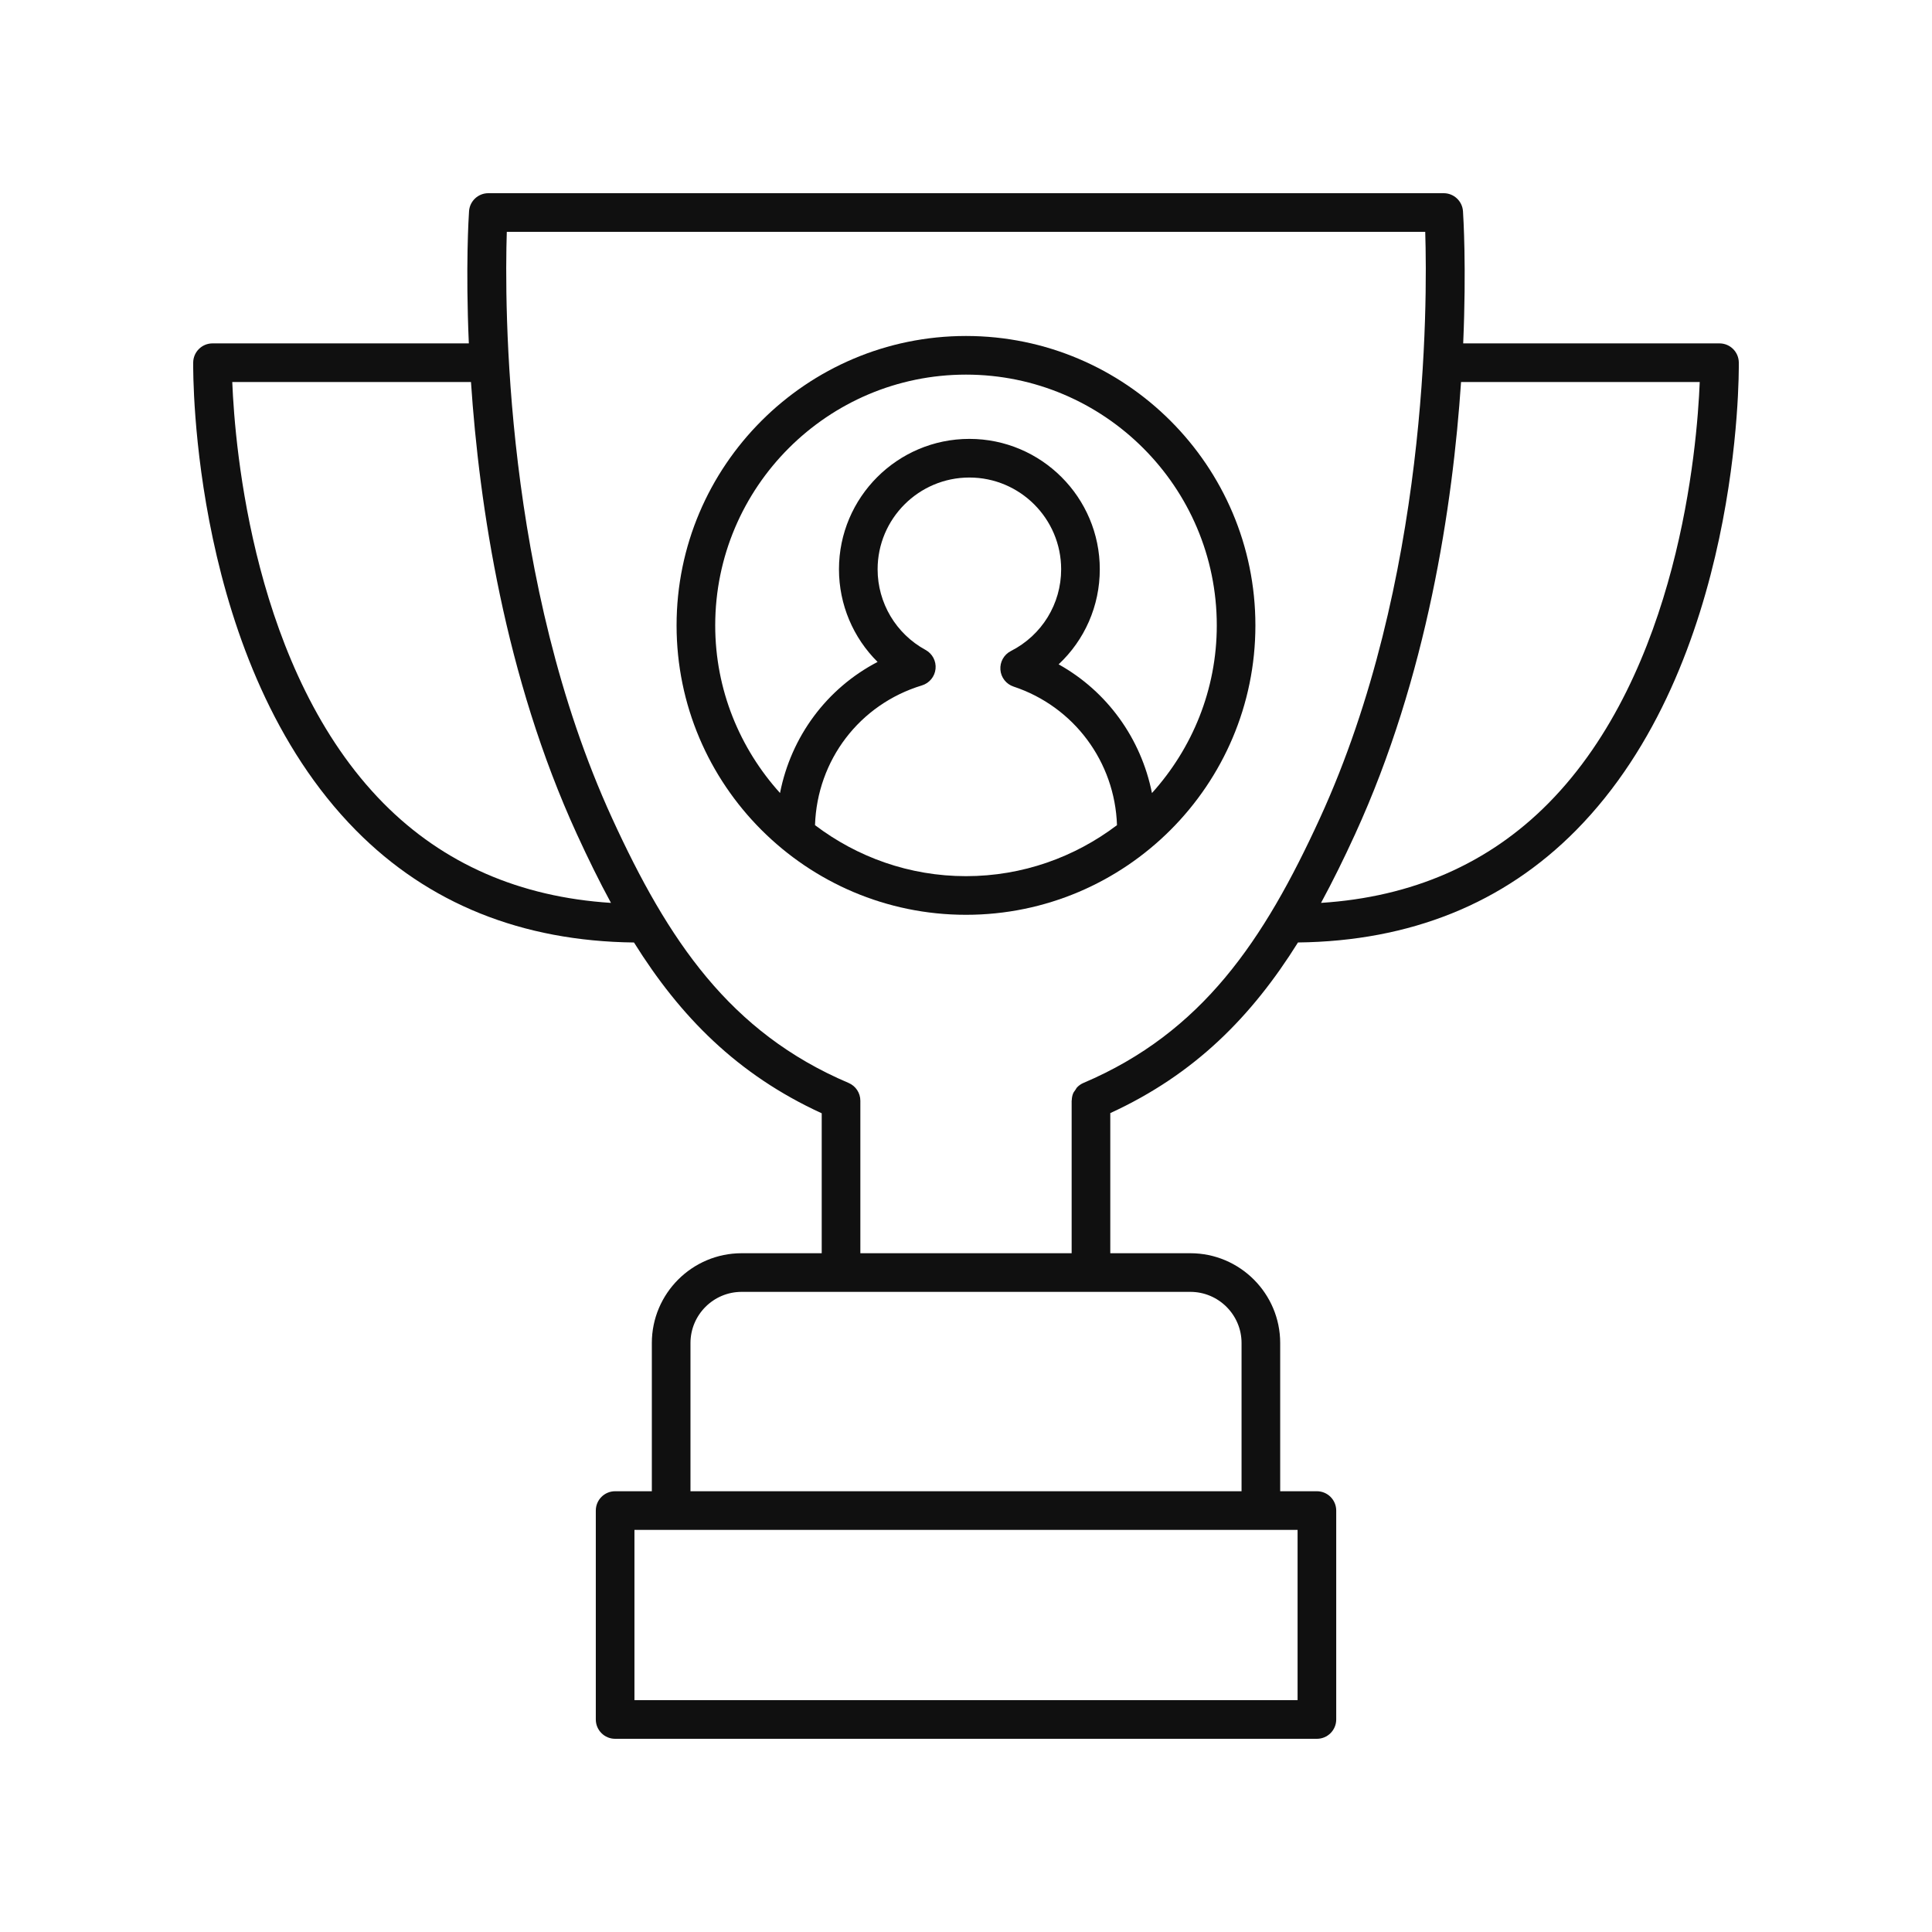 <svg xmlns="http://www.w3.org/2000/svg" width="72" height="72" viewBox="0 0 72 72" fill="none"><path d="M64.08 12.797H54.529C54.652 9.956 54.534 8.067 54.521 7.871C54.495 7.494 54.181 7.2 53.803 7.2H18.198C17.819 7.2 17.505 7.494 17.48 7.871C17.466 8.067 17.348 9.956 17.472 12.797H7.92C7.526 12.797 7.205 13.114 7.2 13.508C7.195 13.964 7.135 24.74 13.264 30.944C15.962 33.675 19.45 35.075 23.627 35.124C25.349 37.88 27.468 40.042 30.623 41.489V46.704H27.639C25.794 46.704 24.292 48.206 24.292 50.051V55.574H22.924C22.526 55.574 22.204 55.897 22.204 56.294V64.08C22.204 64.478 22.526 64.8 22.924 64.8H49.077C49.474 64.8 49.797 64.478 49.797 64.08V56.294C49.797 55.897 49.474 55.574 49.077 55.574H47.709V50.051C47.709 48.206 46.207 46.704 44.361 46.704H41.377V41.482C44.529 40.035 46.651 37.877 48.372 35.123C52.548 35.074 56.035 33.674 58.733 30.944C64.864 24.74 64.805 13.964 64.8 13.508C64.795 13.114 64.475 12.797 64.08 12.797ZM14.292 29.936C9.45 25.038 8.755 16.71 8.656 14.237H17.552C17.86 18.829 18.81 25.22 21.501 31.091C21.911 31.985 22.329 32.838 22.769 33.648C19.375 33.431 16.524 32.193 14.292 29.936ZM48.357 63.36H23.644V57.014H48.357V63.36ZM46.269 50.051V55.574H25.732V50.051C25.732 49 26.587 48.144 27.639 48.144H44.361C45.413 48.144 46.269 49 46.269 50.051ZM40.379 40.357C40.29 40.394 40.211 40.449 40.145 40.517C40.115 40.547 40.098 40.586 40.074 40.621C40.046 40.663 40.012 40.7 39.993 40.747C39.96 40.826 39.945 40.911 39.942 40.997C39.942 41.005 39.937 41.012 39.937 41.02V41.022V41.023V46.704H32.063V41.02C32.063 40.731 31.89 40.471 31.625 40.358C27.201 38.478 24.901 35.054 22.81 30.491C18.774 21.685 18.802 11.342 18.887 8.64H53.114C53.199 11.342 53.227 21.685 49.19 30.491C47.1 35.053 44.801 38.476 40.379 40.357ZM57.704 29.936C55.474 32.192 52.624 33.43 49.231 33.648C49.671 32.837 50.09 31.985 50.499 31.091C53.19 25.22 54.14 18.829 54.449 14.237H63.344C63.245 16.71 62.548 25.038 57.704 29.936Z" fill="#101010"></path><path d="M36 12.521C30.053 12.521 25.214 17.36 25.214 23.307C25.214 29.254 30.053 34.092 36 34.092C41.947 34.092 46.785 29.254 46.785 23.307C46.785 17.36 41.947 12.521 36 12.521ZM30.373 30.751C30.453 28.331 32.027 26.251 34.358 25.543C34.636 25.458 34.836 25.215 34.865 24.927C34.895 24.638 34.748 24.36 34.493 24.221C33.391 23.621 32.706 22.469 32.706 21.216C32.706 19.33 34.24 17.796 36.126 17.796C38.012 17.796 39.546 19.33 39.546 21.216C39.546 22.507 38.828 23.674 37.673 24.262C37.414 24.394 37.26 24.669 37.282 24.958C37.303 25.248 37.498 25.496 37.773 25.587C40.026 26.334 41.548 28.395 41.627 30.751C40.059 31.939 38.114 32.652 36 32.652C33.886 32.652 31.941 31.939 30.373 30.751ZM42.93 29.555C42.525 27.524 41.263 25.767 39.452 24.758C40.419 23.854 40.986 22.584 40.986 21.216C40.986 18.536 38.806 16.356 36.126 16.356C33.446 16.356 31.266 18.536 31.266 21.216C31.266 22.532 31.797 23.768 32.705 24.668C30.805 25.658 29.482 27.453 29.069 29.553C27.573 27.896 26.654 25.709 26.654 23.307C26.654 18.154 30.847 13.961 36 13.961C41.153 13.961 45.346 18.154 45.346 23.307C45.346 25.71 44.426 27.897 42.93 29.555Z" fill="#101010"></path></svg>